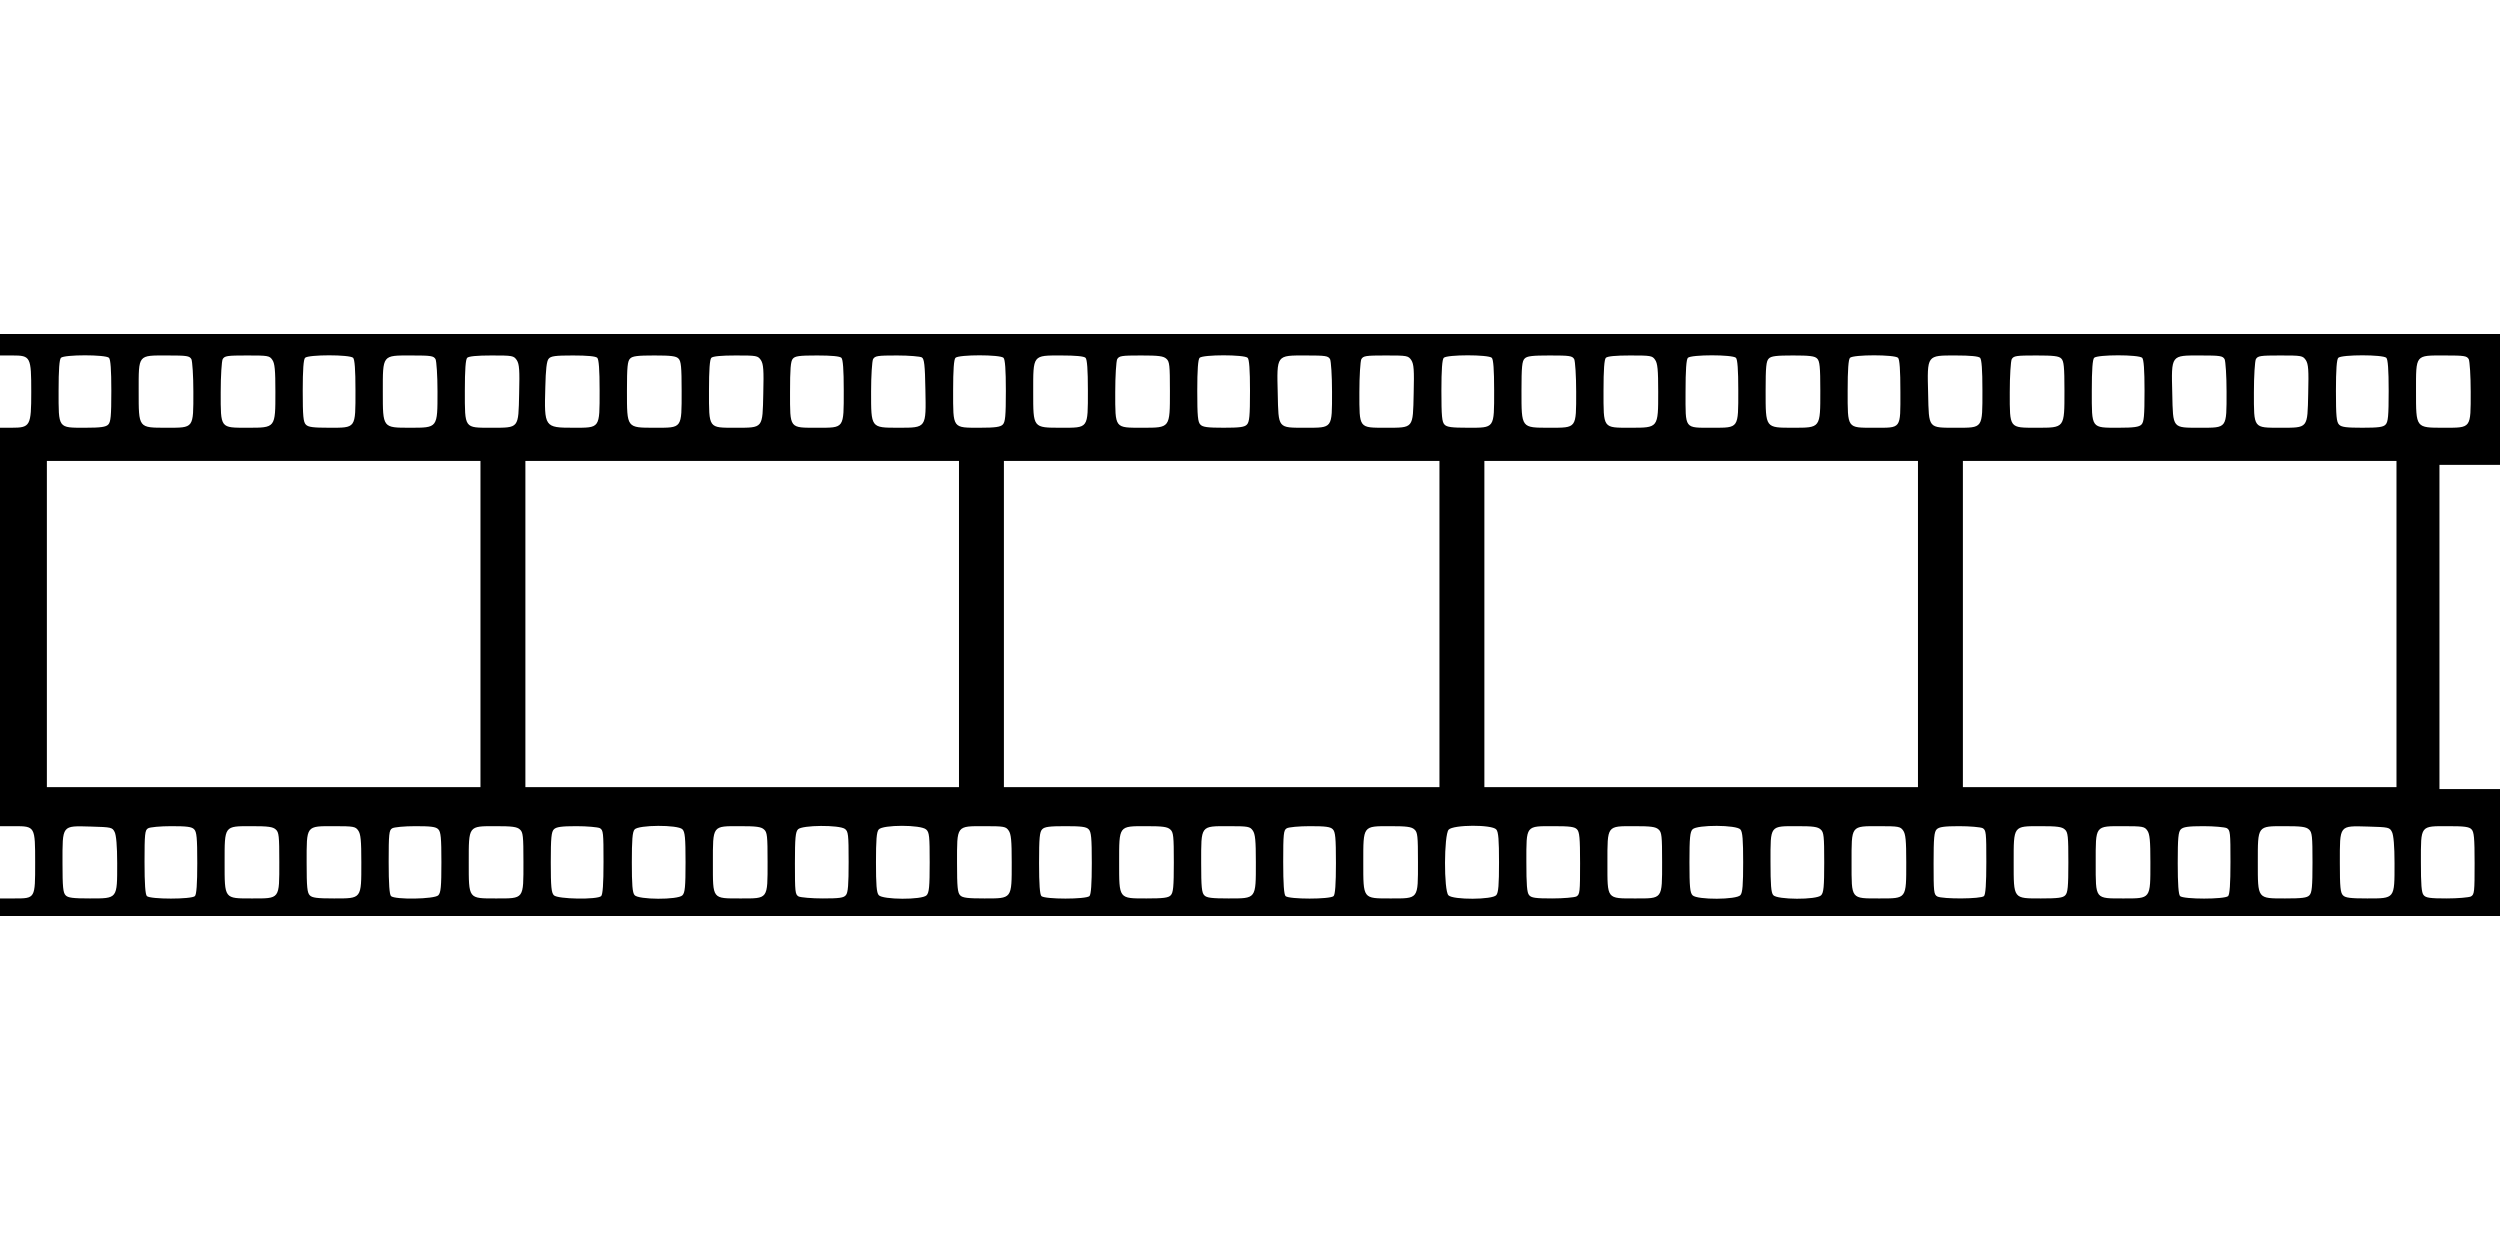  <svg version="1.0" xmlns="http://www.w3.org/2000/svg"
 width="1280pt" height="640pt" viewBox="0 0 1280 640"
 preserveAspectRatio="xMidYMid meet"><g transform="translate(0,640) scale(0.1,-0.1)"
fill="#000000" stroke="none">
<path d="M0 4635 l0 -55 64 0 c93 0 96 -7 96 -187 0 -174 -5 -183 -100 -183
l-60 0 0 -1020 0 -1020 73 0 c107 0 107 -1 107 -188 0 -183 1 -182 -106 -182
l-74 0 0 -45 0 -45 6400 0 6400 0 0 325 0 325 -155 0 -155 0 0 830 0 830 155
0 155 0 0 335 0 335 -6400 0 -6400 0 0 -55z m558 -67 c8 -8 12 -60 12 -169 0
-130 -3 -160 -16 -173 -12 -12 -38 -16 -116 -16 -143 0 -138 -6 -138 190 0
108 4 160 12 168 17 17 229 17 246 0z m422 -7 c5 -11 10 -85 10 -167 0 -189 4
-184 -137 -184 -145 0 -143 -3 -143 187 0 190 -5 183 146 183 102 0 114 -2
124 -19z m414 -3 c13 -18 16 -52 16 -165 0 -185 1 -183 -142 -183 -142 0 -138
-5 -138 182 0 84 5 158 10 169 10 17 22 19 125 19 106 0 115 -1 129 -22z m414
10 c8 -8 12 -60 12 -167 0 -197 4 -191 -136 -191 -80 0 -106 3 -118 16 -13 13
-16 43 -16 173 0 109 4 161 12 169 17 17 229 17 246 0z m422 -7 c5 -11 10 -84
10 -165 0 -188 2 -186 -140 -186 -141 0 -140 -2 -140 183 0 192 -4 187 145
187 103 0 115 -2 125 -19z m416 -5 c13 -21 15 -50 12 -171 -4 -180 1 -175
-142 -175 -140 0 -136 -6 -136 190 0 108 4 160 12 168 8 8 50 12 125 12 108 0
113 -1 129 -24z m412 12 c8 -8 12 -60 12 -167 0 -197 4 -191 -136 -191 -146 0
-148 3 -142 207 2 91 7 135 17 146 11 14 34 17 125 17 74 0 116 -4 124 -12z
m416 -4 c13 -13 16 -42 16 -166 0 -194 4 -188 -137 -188 -145 0 -143 -3 -143
189 0 123 3 152 16 165 12 13 39 16 124 16 85 0 112 -3 124 -16z m422 -8 c13
-21 15 -50 12 -171 -4 -180 1 -175 -142 -175 -140 0 -136 -6 -136 190 0 108 4
160 12 168 8 8 50 12 125 12 108 0 113 -1 129 -24z m412 12 c8 -8 12 -60 12
-167 0 -197 4 -191 -135 -191 -145 0 -140 -7 -140 183 0 116 3 158 14 170 11
14 33 17 125 17 74 0 116 -4 124 -12z m412 2 c12 -7 16 -40 18 -164 4 -199 6
-196 -138 -196 -142 0 -140 -2 -140 186 0 81 5 154 10 165 10 17 22 19 123 19
62 0 119 -5 127 -10z m418 -2 c8 -8 12 -60 12 -169 0 -130 -3 -160 -16 -173
-12 -12 -38 -16 -116 -16 -143 0 -138 -6 -138 190 0 108 4 160 12 168 17 17
229 17 246 0z m420 0 c8 -8 12 -60 12 -167 0 -197 4 -191 -137 -191 -145 0
-143 -2 -143 183 0 192 -4 187 144 187 74 0 116 -4 124 -12z m414 -5 c16 -14
18 -33 18 -165 0 -191 2 -188 -142 -188 -142 0 -138 -5 -138 182 0 84 5 158
10 169 10 17 22 19 122 19 90 0 115 -3 130 -17z m416 5 c8 -8 12 -60 12 -169
0 -130 -3 -160 -16 -173 -12 -13 -38 -16 -119 -16 -81 0 -107 3 -119 16 -13
13 -16 43 -16 173 0 109 4 161 12 169 17 17 229 17 246 0z m422 -7 c5 -11 10
-85 10 -167 0 -189 4 -184 -135 -184 -144 0 -139 -6 -143 175 -5 200 -8 195
143 195 103 0 115 -2 125 -19z m416 -5 c13 -21 15 -50 12 -171 -4 -180 1 -175
-142 -175 -140 0 -136 -5 -136 182 0 84 5 158 10 169 10 17 22 19 125 19 110
0 115 -1 131 -24z m412 12 c8 -8 12 -60 12 -167 0 -197 4 -191 -136 -191 -80
0 -106 3 -118 16 -13 13 -16 43 -16 173 0 109 4 161 12 169 17 17 229 17 246
0z m422 -7 c5 -11 10 -85 10 -167 0 -189 4 -184 -137 -184 -145 0 -143 -3
-143 189 0 123 3 152 16 165 12 13 39 16 129 16 103 0 115 -2 125 -19z m414
-3 c13 -18 16 -52 16 -165 0 -185 1 -183 -142 -183 -143 0 -138 -6 -138 190 0
108 4 160 12 168 8 8 50 12 124 12 105 0 114 -1 128 -22z m414 10 c8 -8 12
-60 12 -167 0 -196 4 -191 -132 -191 -146 0 -138 -10 -138 183 0 114 4 167 12
175 17 17 229 17 246 0z m416 -4 c13 -13 16 -42 16 -165 0 -192 2 -189 -140
-189 -142 0 -140 -3 -140 189 0 123 3 152 16 165 12 13 39 16 124 16 85 0 112
-3 124 -16z m414 4 c8 -8 12 -61 12 -175 0 -193 7 -183 -136 -183 -138 0 -134
-6 -134 190 0 108 4 160 12 168 17 17 229 17 246 0z m420 0 c8 -8 12 -60 12
-167 0 -197 4 -191 -135 -191 -144 0 -139 -6 -143 175 -5 199 -8 195 141 195
75 0 117 -4 125 -12z m416 -4 c13 -13 16 -42 16 -165 0 -192 2 -189 -142 -189
-142 0 -138 -5 -138 182 0 84 5 158 10 169 10 17 22 19 125 19 90 0 117 -3
129 -16z m414 4 c8 -8 12 -60 12 -169 0 -130 -3 -160 -16 -173 -12 -12 -38
-16 -116 -16 -143 0 -138 -6 -138 190 0 108 4 160 12 168 17 17 229 17 246 0z
m422 -7 c5 -11 10 -85 10 -167 0 -189 4 -184 -135 -184 -144 0 -139 -6 -143
175 -5 200 -8 195 143 195 103 0 115 -2 125 -19z m416 -5 c13 -21 15 -50 12
-171 -4 -180 1 -175 -142 -175 -140 0 -136 -5 -136 182 0 84 5 158 10 169 10
17 22 19 125 19 110 0 115 -1 131 -24z m412 12 c8 -8 12 -60 12 -169 0 -130
-3 -160 -16 -173 -12 -13 -38 -16 -119 -16 -81 0 -107 3 -119 16 -13 13 -16
43 -16 173 0 109 4 161 12 169 17 17 229 17 246 0z m422 -7 c5 -11 10 -85 10
-167 0 -189 4 -184 -137 -184 -145 0 -143 -3 -143 187 0 190 -5 183 146 183
102 0 114 -2 124 -19z m-10180 -1356 l0 -835 -1110 0 -1110 0 0 835 0 835
1110 0 1110 0 0 -835z m2450 0 l0 -835 -1110 0 -1110 0 0 835 0 835 1110 0
1110 0 0 -835z m2460 0 l0 -835 -1115 0 -1115 0 0 835 0 835 1115 0 1115 0 0
-835z m2450 0 l0 -835 -1110 0 -1110 0 0 835 0 835 1110 0 1110 0 0 -835z
m2450 0 l0 -835 -1110 0 -1110 0 0 835 0 835 1110 0 1110 0 0 -835z m-11683
-1065 c8 -16 13 -71 13 -160 0 -183 3 -180 -140 -180 -85 0 -112 3 -124 16
-13 13 -16 42 -16 166 0 196 -5 190 144 186 107 -3 111 -4 123 -28z m407 14
c13 -13 16 -43 16 -173 0 -109 -4 -161 -12 -169 -17 -17 -229 -17 -246 0 -8 8
-12 61 -12 175 0 144 2 163 18 172 9 6 63 11 119 11 79 0 105 -3 117 -16z
m418 -1 c16 -14 18 -33 18 -166 0 -193 5 -187 -141 -187 -142 0 -139 -4 -139
185 0 189 -3 185 137 185 85 0 110 -3 125 -17z m422 -5 c13 -18 16 -52 16
-163 0 -189 3 -185 -140 -185 -85 0 -112 3 -124 16 -13 13 -16 42 -16 166 0
194 -5 188 141 188 100 0 109 -2 123 -22z m410 6 c13 -13 16 -43 16 -169 0
-126 -3 -156 -16 -169 -20 -20 -223 -23 -242 -4 -8 8 -12 61 -12 175 0 144 2
163 18 172 9 6 63 11 119 11 79 0 105 -3 117 -16z m418 -1 c16 -14 18 -33 18
-166 0 -193 5 -187 -141 -187 -142 0 -139 -4 -139 185 0 189 -3 185 137 185
85 0 110 -3 125 -17z m409 7 c18 -10 19 -23 19 -173 0 -114 -4 -167 -12 -175
-19 -19 -222 -16 -242 4 -13 13 -16 43 -16 169 0 126 3 156 16 169 12 12 38
16 115 16 55 0 109 -5 120 -10z m423 -6 c13 -13 16 -43 16 -169 0 -126 -3
-156 -16 -169 -23 -24 -226 -23 -245 1 -11 12 -14 54 -14 168 0 114 3 156 14
168 19 24 222 25 245 1z m418 -1 c16 -14 18 -33 18 -166 0 -193 4 -187 -138
-187 -147 0 -142 -6 -142 183 0 193 -4 187 138 187 84 0 109 -3 124 -17z m414
3 c17 -13 19 -27 19 -169 0 -116 -3 -158 -14 -170 -11 -14 -33 -17 -118 -17
-57 0 -113 5 -124 10 -18 10 -19 23 -19 170 0 131 3 161 16 174 21 22 211 23
240 2z m416 -3 c16 -14 18 -34 18 -169 0 -125 -3 -155 -16 -168 -23 -24 -226
-23 -245 1 -11 12 -14 54 -14 168 0 114 3 156 14 168 20 25 216 25 243 0z
m422 -5 c13 -18 16 -52 16 -163 0 -189 3 -185 -140 -185 -85 0 -112 3 -124 16
-13 13 -16 42 -16 166 0 194 -5 188 141 188 100 0 109 -2 123 -22z m410 6 c13
-13 16 -43 16 -173 0 -109 -4 -161 -12 -169 -17 -17 -229 -17 -246 0 -8 8 -12
60 -12 169 0 130 3 160 16 173 12 13 38 16 119 16 81 0 107 -3 119 -16z m418
-1 c16 -14 18 -34 18 -169 0 -125 -3 -155 -16 -168 -12 -13 -39 -16 -124 -16
-143 0 -140 -4 -140 185 0 189 -3 185 137 185 85 0 110 -3 125 -17z m422 -5
c13 -18 16 -52 16 -163 0 -189 3 -185 -140 -185 -85 0 -112 3 -124 16 -13 13
-16 42 -16 166 0 194 -5 188 141 188 100 0 109 -2 123 -22z m410 6 c13 -13 16
-43 16 -173 0 -109 -4 -161 -12 -169 -17 -17 -229 -17 -246 0 -8 8 -12 61 -12
175 0 144 2 163 18 172 9 6 63 11 119 11 79 0 105 -3 117 -16z m418 -1 c16
-14 18 -33 18 -166 0 -193 5 -187 -141 -187 -142 0 -139 -4 -139 185 0 189 -3
185 137 185 85 0 110 -3 125 -17z m419 0 c11 -12 14 -54 14 -168 0 -114 -3
-156 -14 -168 -19 -24 -222 -25 -245 -1 -24 24 -23 309 1 336 23 26 223 27
244 1z m413 1 c13 -13 16 -43 16 -174 0 -147 -1 -160 -19 -170 -11 -5 -67 -10
-124 -10 -85 0 -107 3 -118 17 -11 12 -14 54 -14 170 0 190 -5 183 141 183 80
0 106 -3 118 -16z m418 -1 c16 -14 18 -33 18 -166 0 -193 4 -187 -138 -187
-147 0 -142 -6 -142 183 0 193 -4 187 138 187 84 0 109 -3 124 -17z m419 0
c11 -12 14 -54 14 -168 0 -114 -3 -156 -14 -168 -19 -24 -222 -25 -245 -1 -13
13 -16 43 -16 169 0 126 3 156 16 169 23 24 226 23 245 -1z m411 0 c16 -14 18
-34 18 -169 0 -125 -3 -155 -16 -168 -23 -24 -226 -23 -245 1 -11 12 -14 54
-14 170 0 190 -5 183 139 183 78 0 103 -3 118 -17z m422 -5 c13 -18 16 -52 16
-163 0 -189 3 -185 -137 -185 -148 0 -143 -6 -143 183 0 193 -5 187 141 187
100 0 109 -2 123 -22z m407 12 c18 -10 19 -23 19 -173 0 -114 -4 -167 -12
-175 -15 -15 -211 -16 -239 -2 -18 10 -19 23 -19 170 0 131 3 161 16 174 12
12 38 16 115 16 55 0 109 -5 120 -10z m421 -7 c16 -14 18 -34 18 -169 0 -125
-3 -155 -16 -168 -12 -13 -39 -16 -124 -16 -143 0 -140 -4 -140 185 0 189 -3
185 137 185 85 0 110 -3 125 -17z m422 -5 c13 -18 16 -52 16 -163 0 -189 3
-185 -137 -185 -148 0 -143 -6 -143 183 0 193 -5 187 141 187 100 0 109 -2
123 -22z m407 12 c18 -10 19 -23 19 -173 0 -114 -4 -167 -12 -175 -17 -17
-229 -17 -246 0 -8 8 -12 60 -12 169 0 130 3 160 16 173 12 12 38 16 115 16
55 0 109 -5 120 -10z m421 -7 c16 -14 18 -34 18 -169 0 -125 -3 -155 -16 -168
-12 -13 -39 -16 -124 -16 -143 0 -140 -4 -140 185 0 189 -3 185 137 185 85 0
110 -3 125 -17z m425 -13 c8 -16 13 -71 13 -160 0 -183 3 -180 -140 -180 -85
0 -112 3 -124 16 -13 13 -16 42 -16 166 0 196 -5 190 144 186 107 -3 111 -4
123 -28z m407 14 c13 -13 16 -43 16 -174 0 -147 -1 -160 -19 -170 -11 -5 -67
-10 -124 -10 -85 0 -107 3 -118 17 -11 12 -14 54 -14 170 0 190 -5 183 141
183 80 0 106 -3 118 -16z"/>
</g>
</svg>
